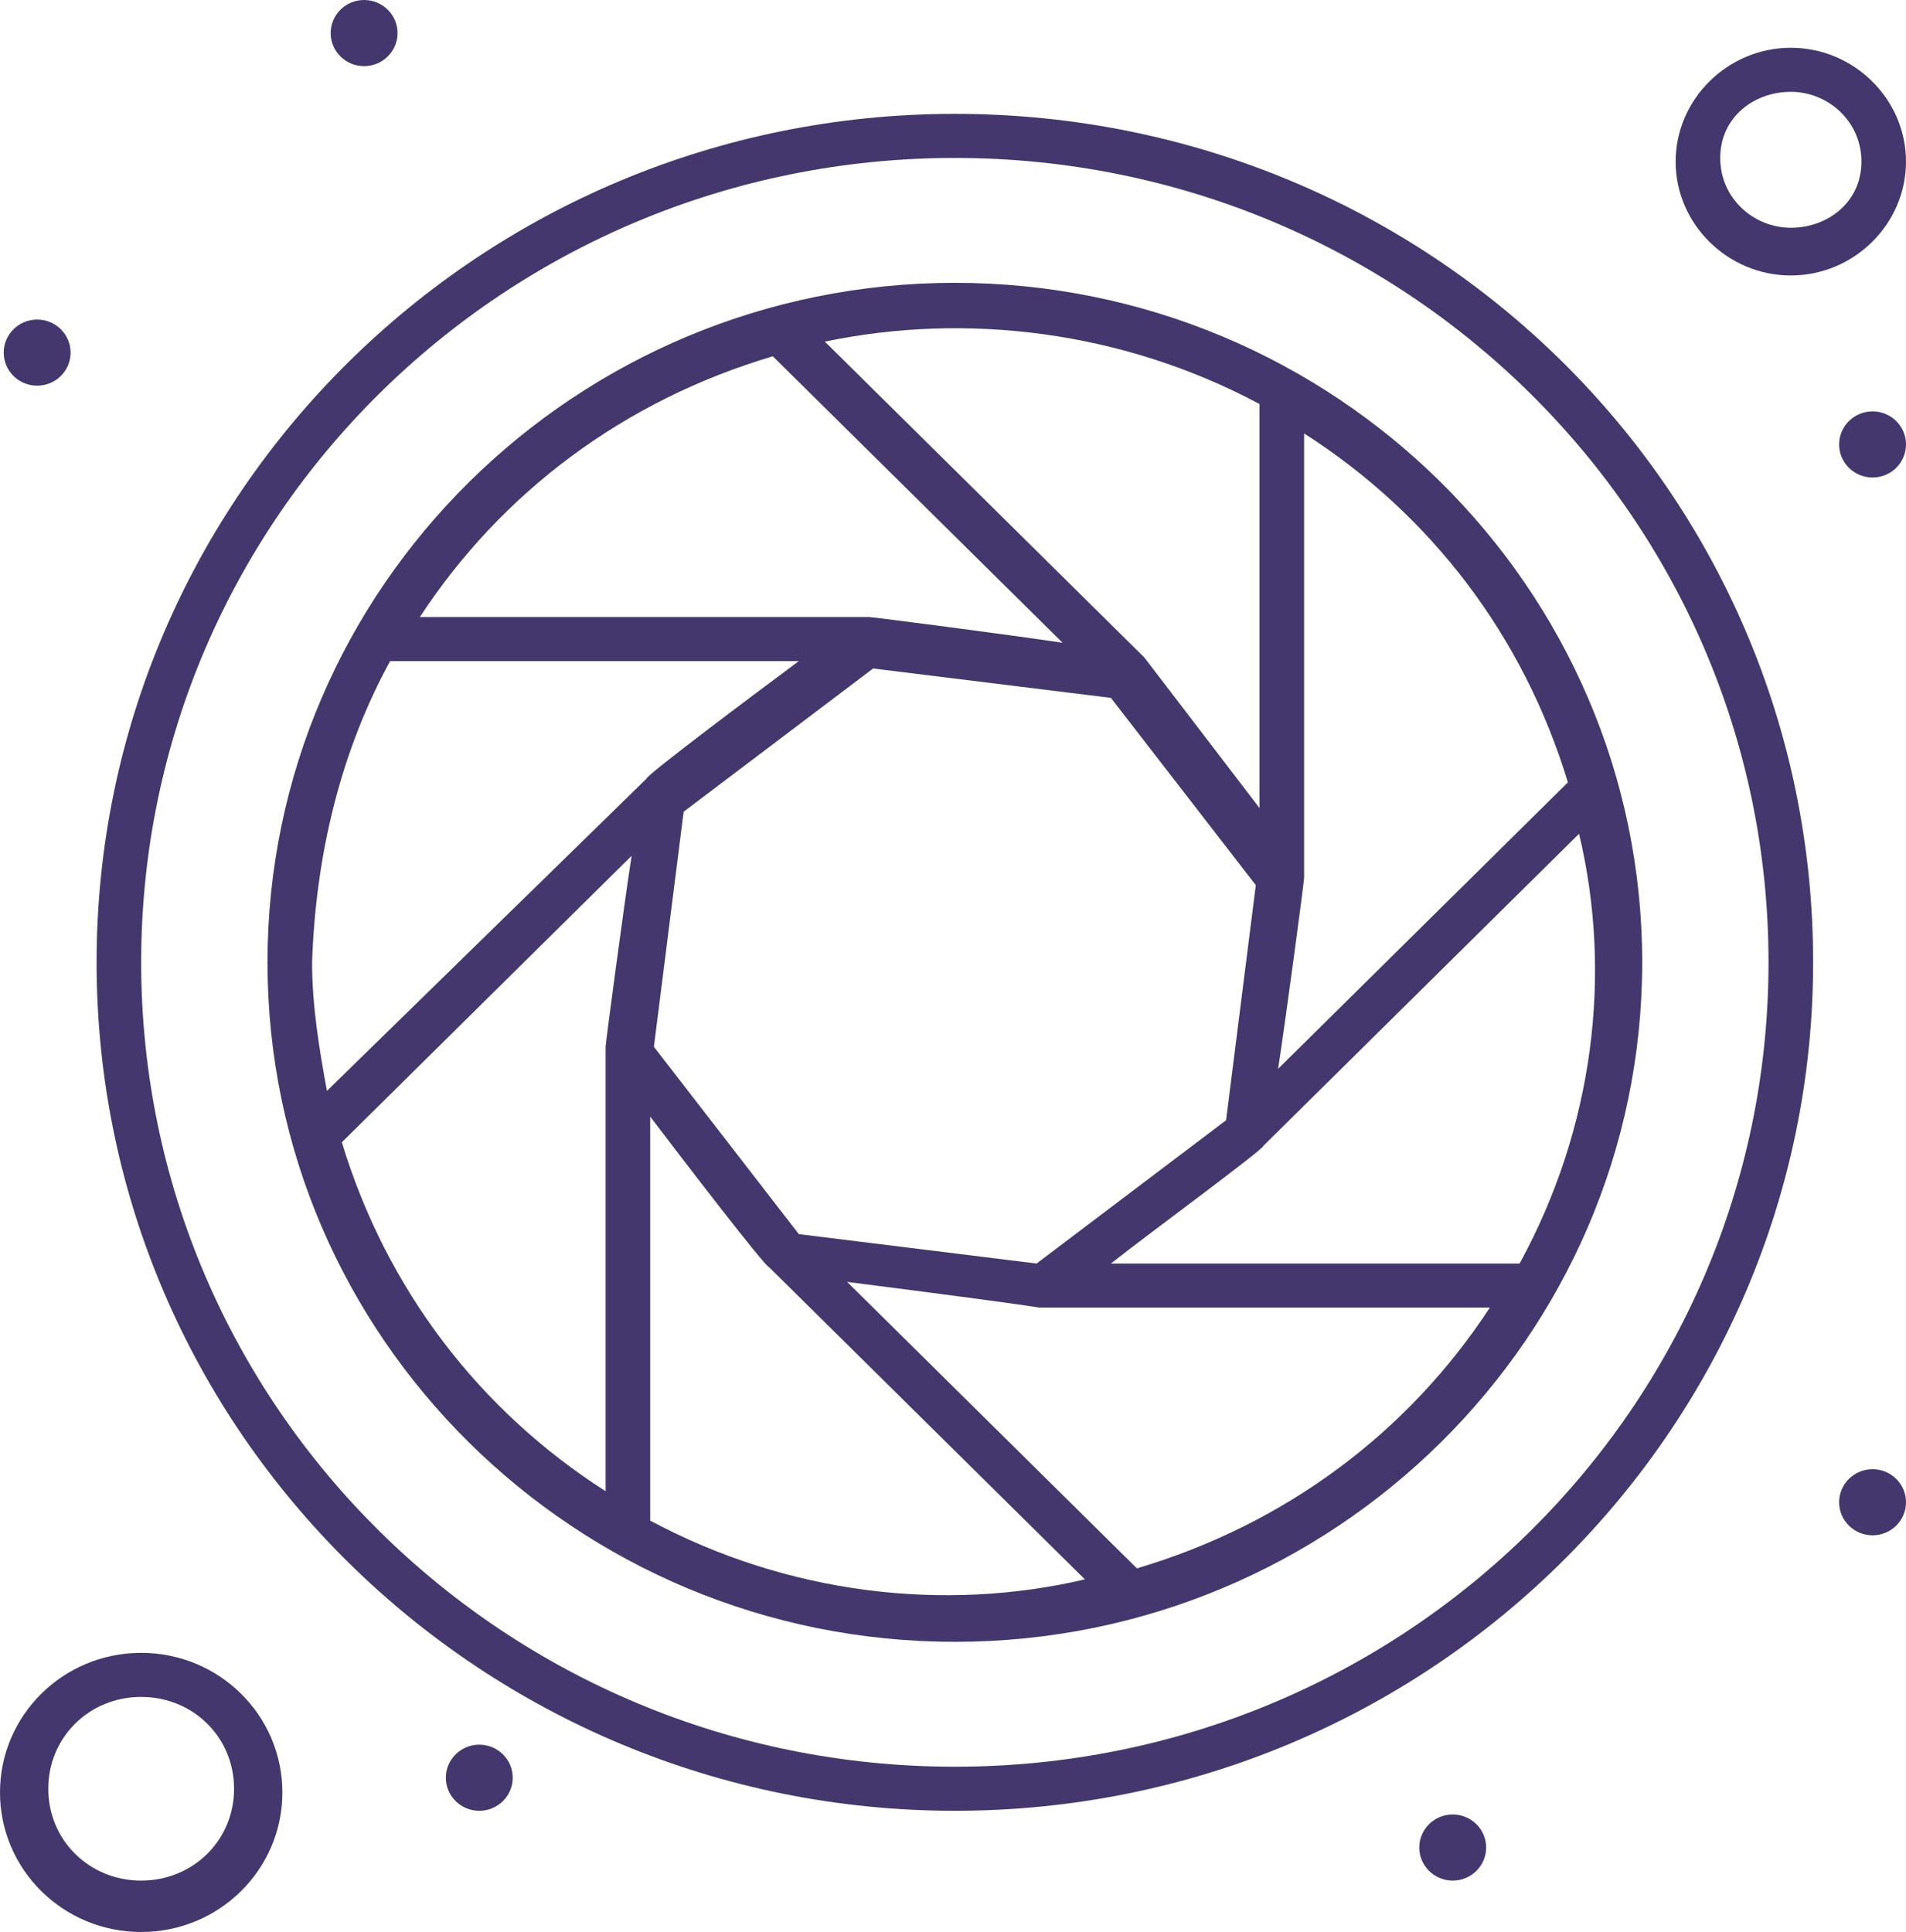 <svg xmlns="http://www.w3.org/2000/svg" xmlns:xlink="http://www.w3.org/1999/xlink" id="Layer_1" x="0px" y="0px" width="207.578px" height="210.401px" viewBox="0 0 207.578 210.401" xml:space="preserve"><g>	<defs>		<rect id="SVGID_1_" width="207.578" height="210.401"></rect>	</defs>	<clipPath id="SVGID_2_">		<use xlink:href="#SVGID_1_" overflow="visible"></use>	</clipPath>	<path clip-path="url(#SVGID_2_)" fill="#44376E" d="M165.496,137.602h-44.51c4.045-3.203,16.59-12.4,16.59-12.801l34.395-34  C175.611,106,173.588,122.801,165.496,137.602 M123.818,170.801l-31.562-31.199c21.851,2.797,20.636,2.797,21.041,2.797h48.961  C153.357,156,140.004,166,123.818,170.801 M70.811,165.602v-44C74.454,126.399,83.355,138,83.76,138l34.394,34  C102.777,175.602,85.783,173.602,70.811,165.602 M37.227,124.399l31.561-31.198c-0.809,5.198-2.832,20.401-2.832,20.799v48.398  C52.197,153.602,42.083,140.399,37.227,124.399 M42.486,72h44.51c-4.856,3.602-16.59,12.399-16.59,12.801l-34.799,34  c-0.809-4.402-1.619-9.199-1.619-14C34.395,92.801,37.227,81.602,42.486,72 M84.165,38.801L115.725,70  c-5.26-0.799-20.634-2.799-21.039-2.799H45.725C54.625,53.602,67.979,43.602,84.165,38.801 M137.172,44v44l-12.545-16.398  l-34.798-34.4C105.205,34,122.199,36,137.172,44 M112.893,137.602l-25.896-3.203L71.215,114l3.238-25.601L95.09,72.801L120.986,76  l15.781,20.399L133.529,122L112.893,137.602z M170.756,85.201l-31.561,31.198c0.809-5.197,2.832-20.399,2.832-20.797v-48.4  C155.785,56,165.9,69.201,170.756,85.201 M103.99,30.801c-41.272,0-74.858,33.199-74.858,74c0,40.801,33.586,74,74.858,74  c41.273,0,74.858-33.199,74.858-74C178.849,64,145.264,30.801,103.99,30.801"></path>	<path clip-path="url(#SVGID_2_)" fill="#44376E" d="M103.99,192.401c-48.961,0-88.615-39.199-88.615-87.6  c0-48.401,39.654-87.6,88.615-87.6c48.963,0,88.615,39.199,88.615,87.6C192.605,153.202,152.953,192.401,103.99,192.401   M103.99,12.4c-51.793,0-93.471,41.601-93.471,92.401c0,51.197,42.084,92.4,93.471,92.4c51.795,0,93.473-41.6,93.473-92.4  C197.463,53.602,155.785,12.4,103.99,12.4"></path>	<path clip-path="url(#SVGID_2_)" fill="#44376E" d="M195.035,10c4.045,0,7.688,3.201,7.688,7.603c0,4.397-3.643,7.198-7.688,7.198  c-4.047,0-7.689-3.198-7.689-7.6C187.346,12.801,190.988,10,195.035,10 M195.035,30c6.877,0,12.543-5.6,12.543-12.397  c0-6.802-5.666-12.401-12.543-12.401c-6.879,0-12.545,5.6-12.545,12.401C182.49,24.4,188.156,30,195.035,30"></path>	<path clip-path="url(#SVGID_2_)" fill="#44376E" d="M15.375,204.801c-5.664,0-10.115-4.4-10.115-10s4.451-10,10.115-10  c5.666,0,10.117,4.4,10.117,10S21.041,204.801,15.375,204.801 M15.375,180C6.879,180,0,186.801,0,195.202  s6.879,15.199,15.375,15.199c8.498,0,15.377-6.799,15.377-15.199S23.873,180,15.375,180"></path>	<path clip-path="url(#SVGID_2_)" fill="#44376E" d="M39.654,0c2.012,0,3.641,1.613,3.641,3.603c0,1.987-1.629,3.599-3.641,3.599  s-3.642-1.611-3.642-3.599C36.012,1.613,37.642,0,39.654,0"></path>	<path clip-path="url(#SVGID_2_)" fill="#44376E" d="M203.936,44.801c2.012,0,3.643,1.611,3.643,3.601  c0,1.987-1.631,3.599-3.643,3.599c-2.01,0-3.641-1.611-3.641-3.599C200.295,46.412,201.926,44.801,203.936,44.801"></path>	<path clip-path="url(#SVGID_2_)" fill="#44376E" d="M4.047,34.801c2.01,0,3.64,1.611,3.64,3.601c0,1.987-1.63,3.599-3.64,3.599  c-2.012,0-3.643-1.611-3.643-3.599C0.404,36.412,2.035,34.801,4.047,34.801"></path>	<path clip-path="url(#SVGID_2_)" fill="#44376E" d="M203.936,160c2.012,0,3.643,1.611,3.643,3.602c0,1.986-1.631,3.6-3.643,3.6  c-2.01,0-3.641-1.613-3.641-3.6C200.295,161.612,201.926,160,203.936,160"></path>	<path clip-path="url(#SVGID_2_)" fill="#44376E" d="M158.213,197.602c2.012,0,3.641,1.611,3.641,3.6s-1.629,3.6-3.641,3.6  s-3.643-1.611-3.643-3.6S156.201,197.602,158.213,197.602"></path>	<path clip-path="url(#SVGID_2_)" fill="#44376E" d="M52.197,190c2.012,0,3.642,1.611,3.642,3.602c0,1.986-1.63,3.6-3.642,3.6  c-2.01,0-3.641-1.613-3.641-3.6C48.557,191.612,50.188,190,52.197,190"></path></g></svg>